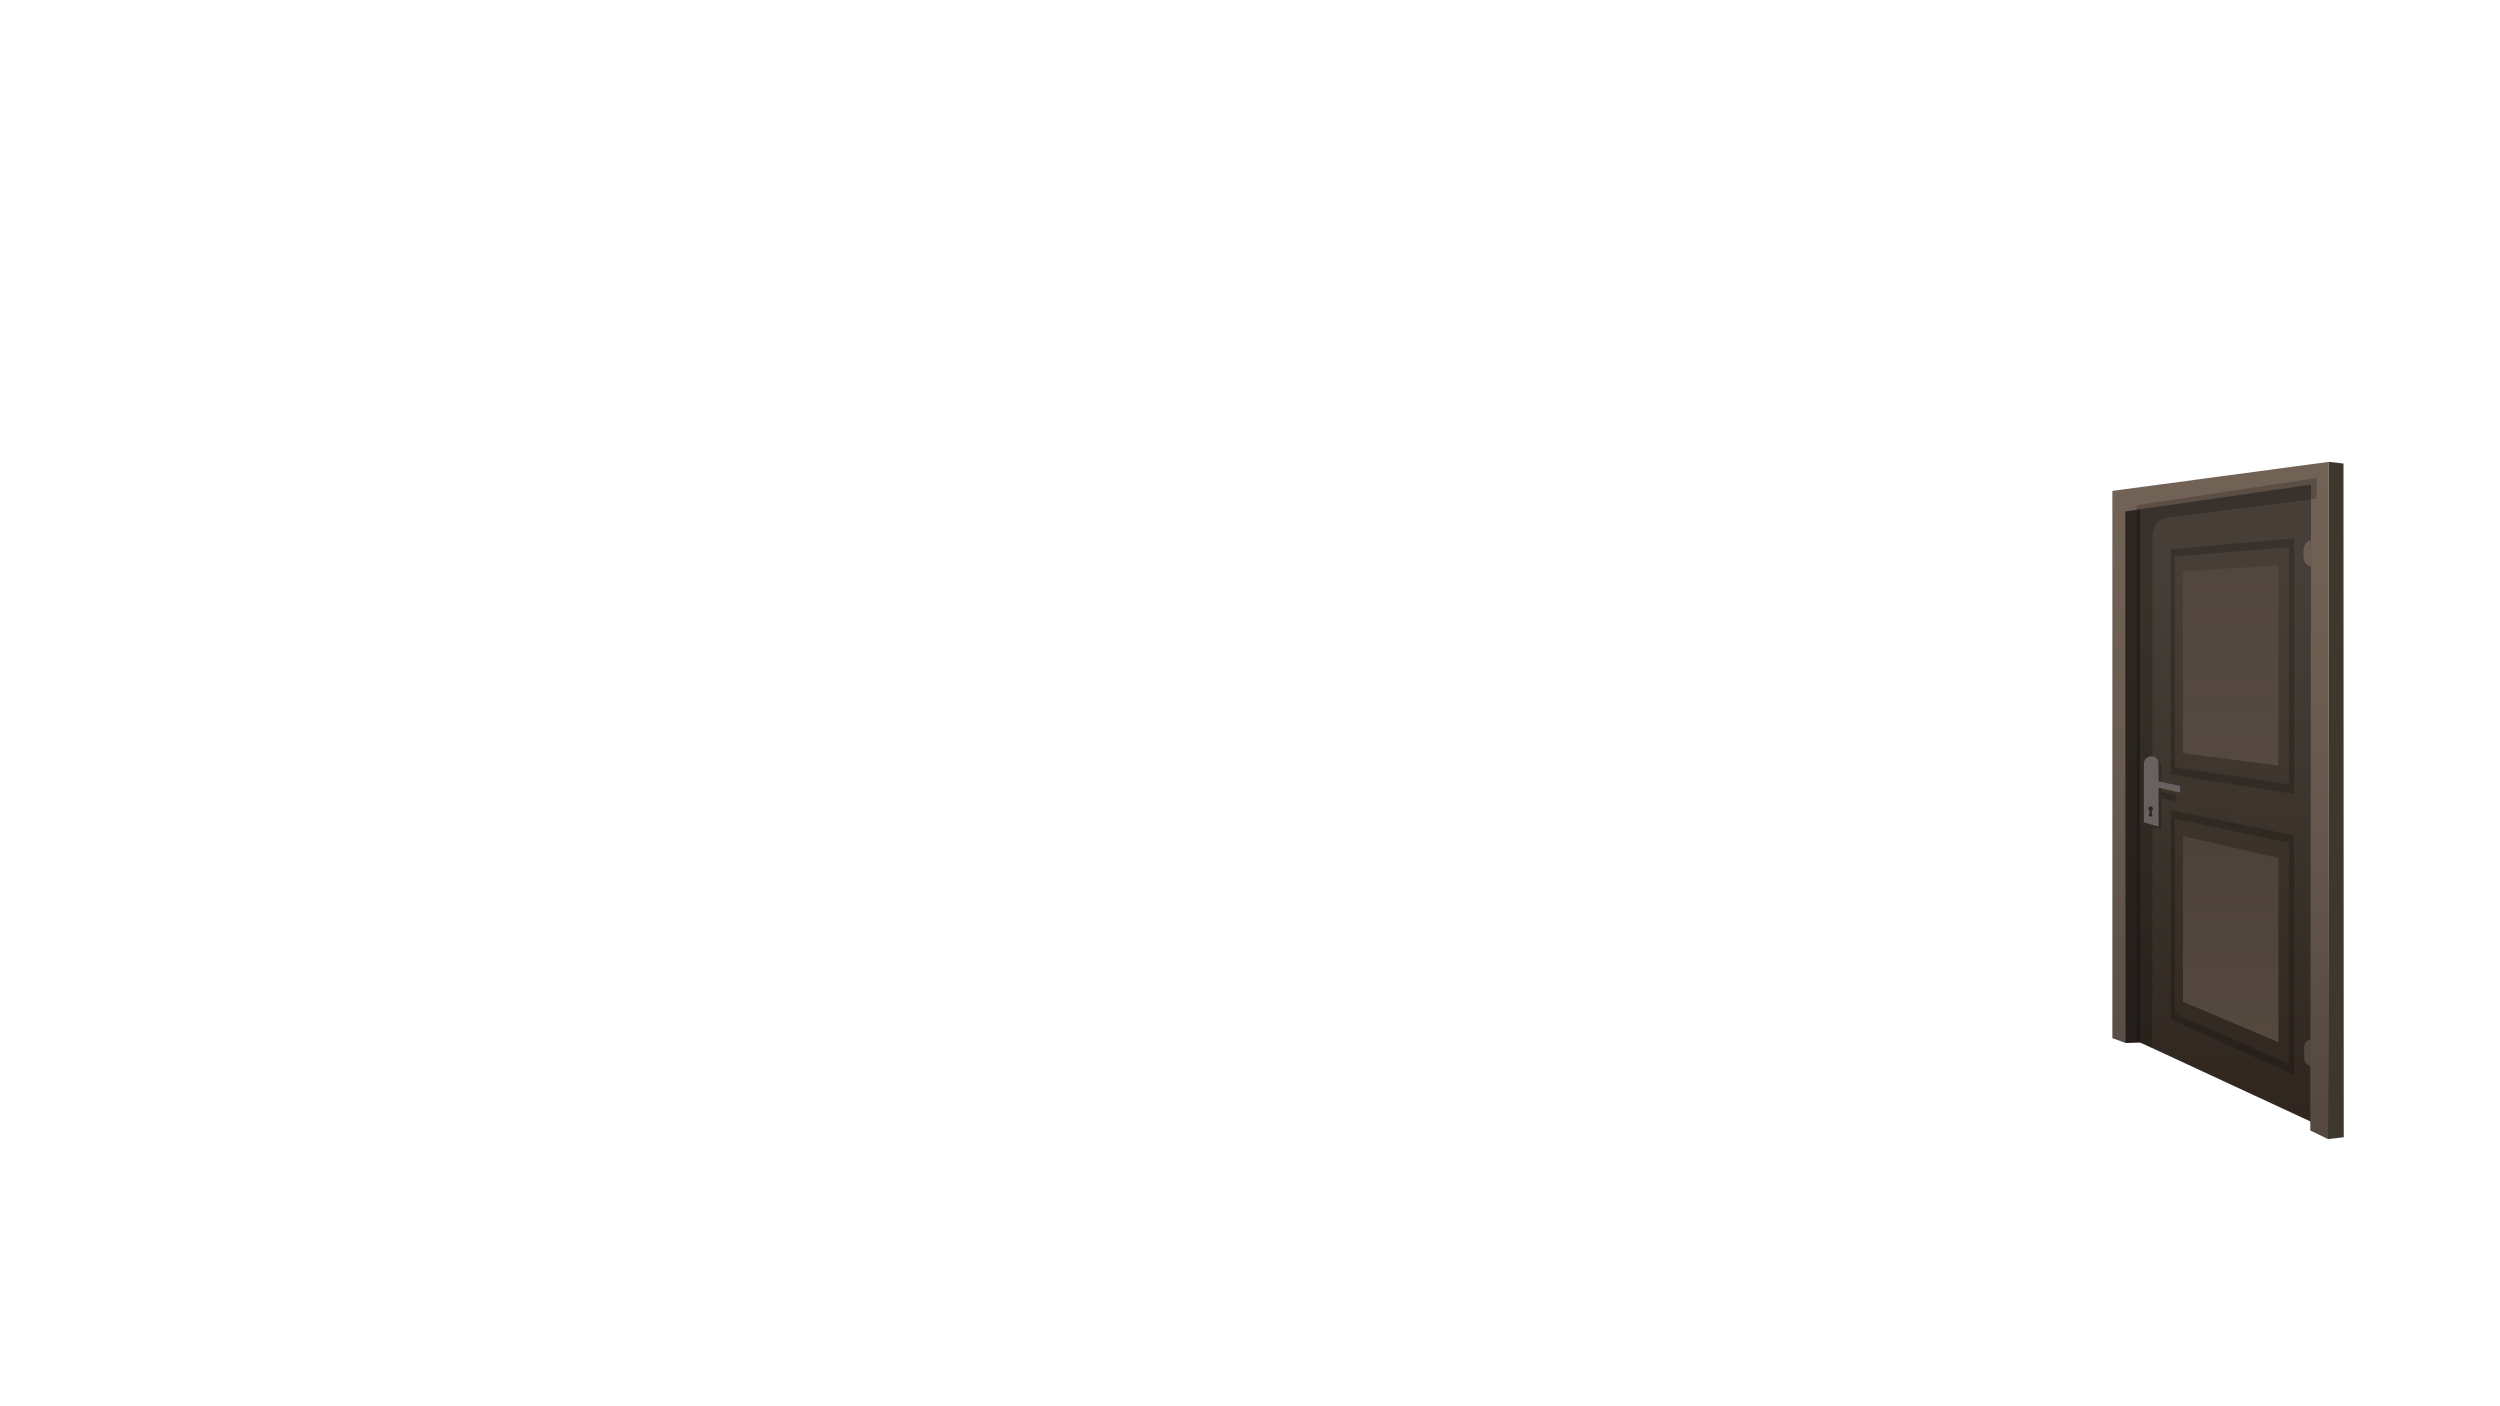 <?xml version="1.0" encoding="UTF-8"?><svg id="doors4" xmlns="http://www.w3.org/2000/svg" xmlns:xlink="http://www.w3.org/1999/xlink" viewBox="0 0 1920 1080"><defs><style>.cls-1{fill:url(#linear-gradient);}.cls-1,.cls-2,.cls-3,.cls-4,.cls-5,.cls-6,.cls-7,.cls-8,.cls-9,.cls-10{stroke-width:0px;}.cls-2{fill:url(#linear-gradient-5);}.cls-3{opacity:.2;}.cls-4{fill:url(#linear-gradient-6);}.cls-4,.cls-10{opacity:.7;}.cls-5{fill:url(#linear-gradient-2);}.cls-6{fill:url(#linear-gradient-3);}.cls-7{fill:#68615f;}.cls-8{opacity:.6;}.cls-9{fill:url(#linear-gradient-4);}.cls-10{fill:url(#linear-gradient-7);}</style><linearGradient id="linear-gradient" x1="1711.2" y1="380.9" x2="1708.5" y2="972.2" gradientUnits="userSpaceOnUse"><stop offset=".1" stop-color="#473f37"/><stop offset="1" stop-color="#291f18"/></linearGradient><linearGradient id="linear-gradient-2" x1="1679" y1="329.1" x2="1741.7" y2="914.5" gradientUnits="userSpaceOnUse"><stop offset="0" stop-color="#736357"/><stop offset=".4" stop-color="#6b5c51"/><stop offset=".9" stop-color="#554942"/><stop offset="1" stop-color="#534741"/></linearGradient><linearGradient id="linear-gradient-3" x1="1767.2" y1="242.6" x2="1781.2" y2="771.3" xlink:href="#linear-gradient-2"/><linearGradient id="linear-gradient-4" x1="1757.2" y1="242.9" x2="1771.2" y2="771.6" xlink:href="#linear-gradient-2"/><linearGradient id="linear-gradient-5" x1="1755.7" y1="205" x2="1763.7" y2="291" gradientUnits="userSpaceOnUse"><stop offset="0" stop-color="#736357"/><stop offset=".3" stop-color="#6b5c51"/><stop offset=".6" stop-color="#554b40"/><stop offset="1" stop-color="#3d382e"/></linearGradient><linearGradient id="linear-gradient-6" x1="1710.1" y1="1058.7" x2="1714.2" y2="608.6" xlink:href="#linear-gradient-2"/><linearGradient id="linear-gradient-7" x1="1723.6" y1="1176.3" x2="1710.4" y2="325.8" xlink:href="#linear-gradient-2"/></defs><polygon class="cls-1" points="1779.2 863.5 1641 799.4 1641 387.9 1779.2 367.1 1779.2 863.5"/><polygon class="cls-5" points="1788.5 354.7 1622.3 377 1622.3 797.3 1632.4 801 1643.5 800.6 1643.5 391.1 1774.9 372.2 1774.3 868.2 1787.9 874.8 1788.5 354.7"/><path class="cls-6" d="m1774.7,435h0c-3.1-.1-5.6-3.6-5.6-7.9v-4.2c0-4.3,2.5-7.8,5.6-7.9h0s0,20,0,20Z"/><path class="cls-9" d="m1774.7,819.1l-2.5-1.4c-1.6-.8-2.6-3.1-2.6-5.5v-7.5c0-4,2.6-6.8,5.2-5.6h0v20Z"/><path class="cls-3" d="m1662.8,397.7l116.4-14.7v-15.9l-138.2,20.9h0s0,411.5,0,411.5l12,5.6v-170s6.8,2,6.8,2v-24.3l11.1,2.7v-5l-11.1-2.6v-19.2c0-2.7-1.9-5.1-4.6-5.6-.7-.1-1.5-.1-2.1,0v-171c0-7.3,4.4-13.6,9.8-14.2Z"/><path class="cls-7" d="m1657.8,634.9l-11.3-3.3v-45.1c0-3.5,3.2-6.2,6.7-5.6h0c2.7.5,4.6,2.8,4.6,5.6v48.4Z"/><polygon class="cls-7" points="1674.3 608.7 1652.4 603.7 1652.4 598.9 1674.3 603.7 1674.3 608.7"/><polygon class="cls-2" points="1788.5 354.7 1799.8 356 1800 873.4 1787.9 874.8 1788.5 354.7"/><polygon class="cls-8" points="1632.2 392.8 1643.5 391.1 1643.5 800.6 1632.4 801 1632.2 392.8"/><path class="cls-8" d="m1653.5,621.2c0-1-.8-1.9-1.8-1.9-.9,0-1.7.7-1.7,1.7s.4,1.4,1,1.7l-.7,4,2.8.5-.7-4.4c.6-.2,1.1-.8,1.1-1.6Z"/><path class="cls-3" d="m1667.1,622.3v160.5l94.8,42.8v-184.1l-94.8-19.2Zm90.8,194.8l-87.6-38.8v-149.5l87.6,18.5v169.7Z"/><polygon class="cls-4" points="1749.8 658.9 1676.5 642.1 1676.5 769.3 1749.8 800.4 1749.8 658.9"/><path class="cls-3" d="m1667.1,421.8v172.9l94.8,15.2v-196.5l-94.8,8.4Zm90.8,180.6l-87.6-13.2v-161.8l87.6-7.1v182.1Z"/><polygon class="cls-10" points="1749.8 434.1 1676.5 438.9 1676.5 578.4 1749.8 588 1749.8 434.1"/></svg>